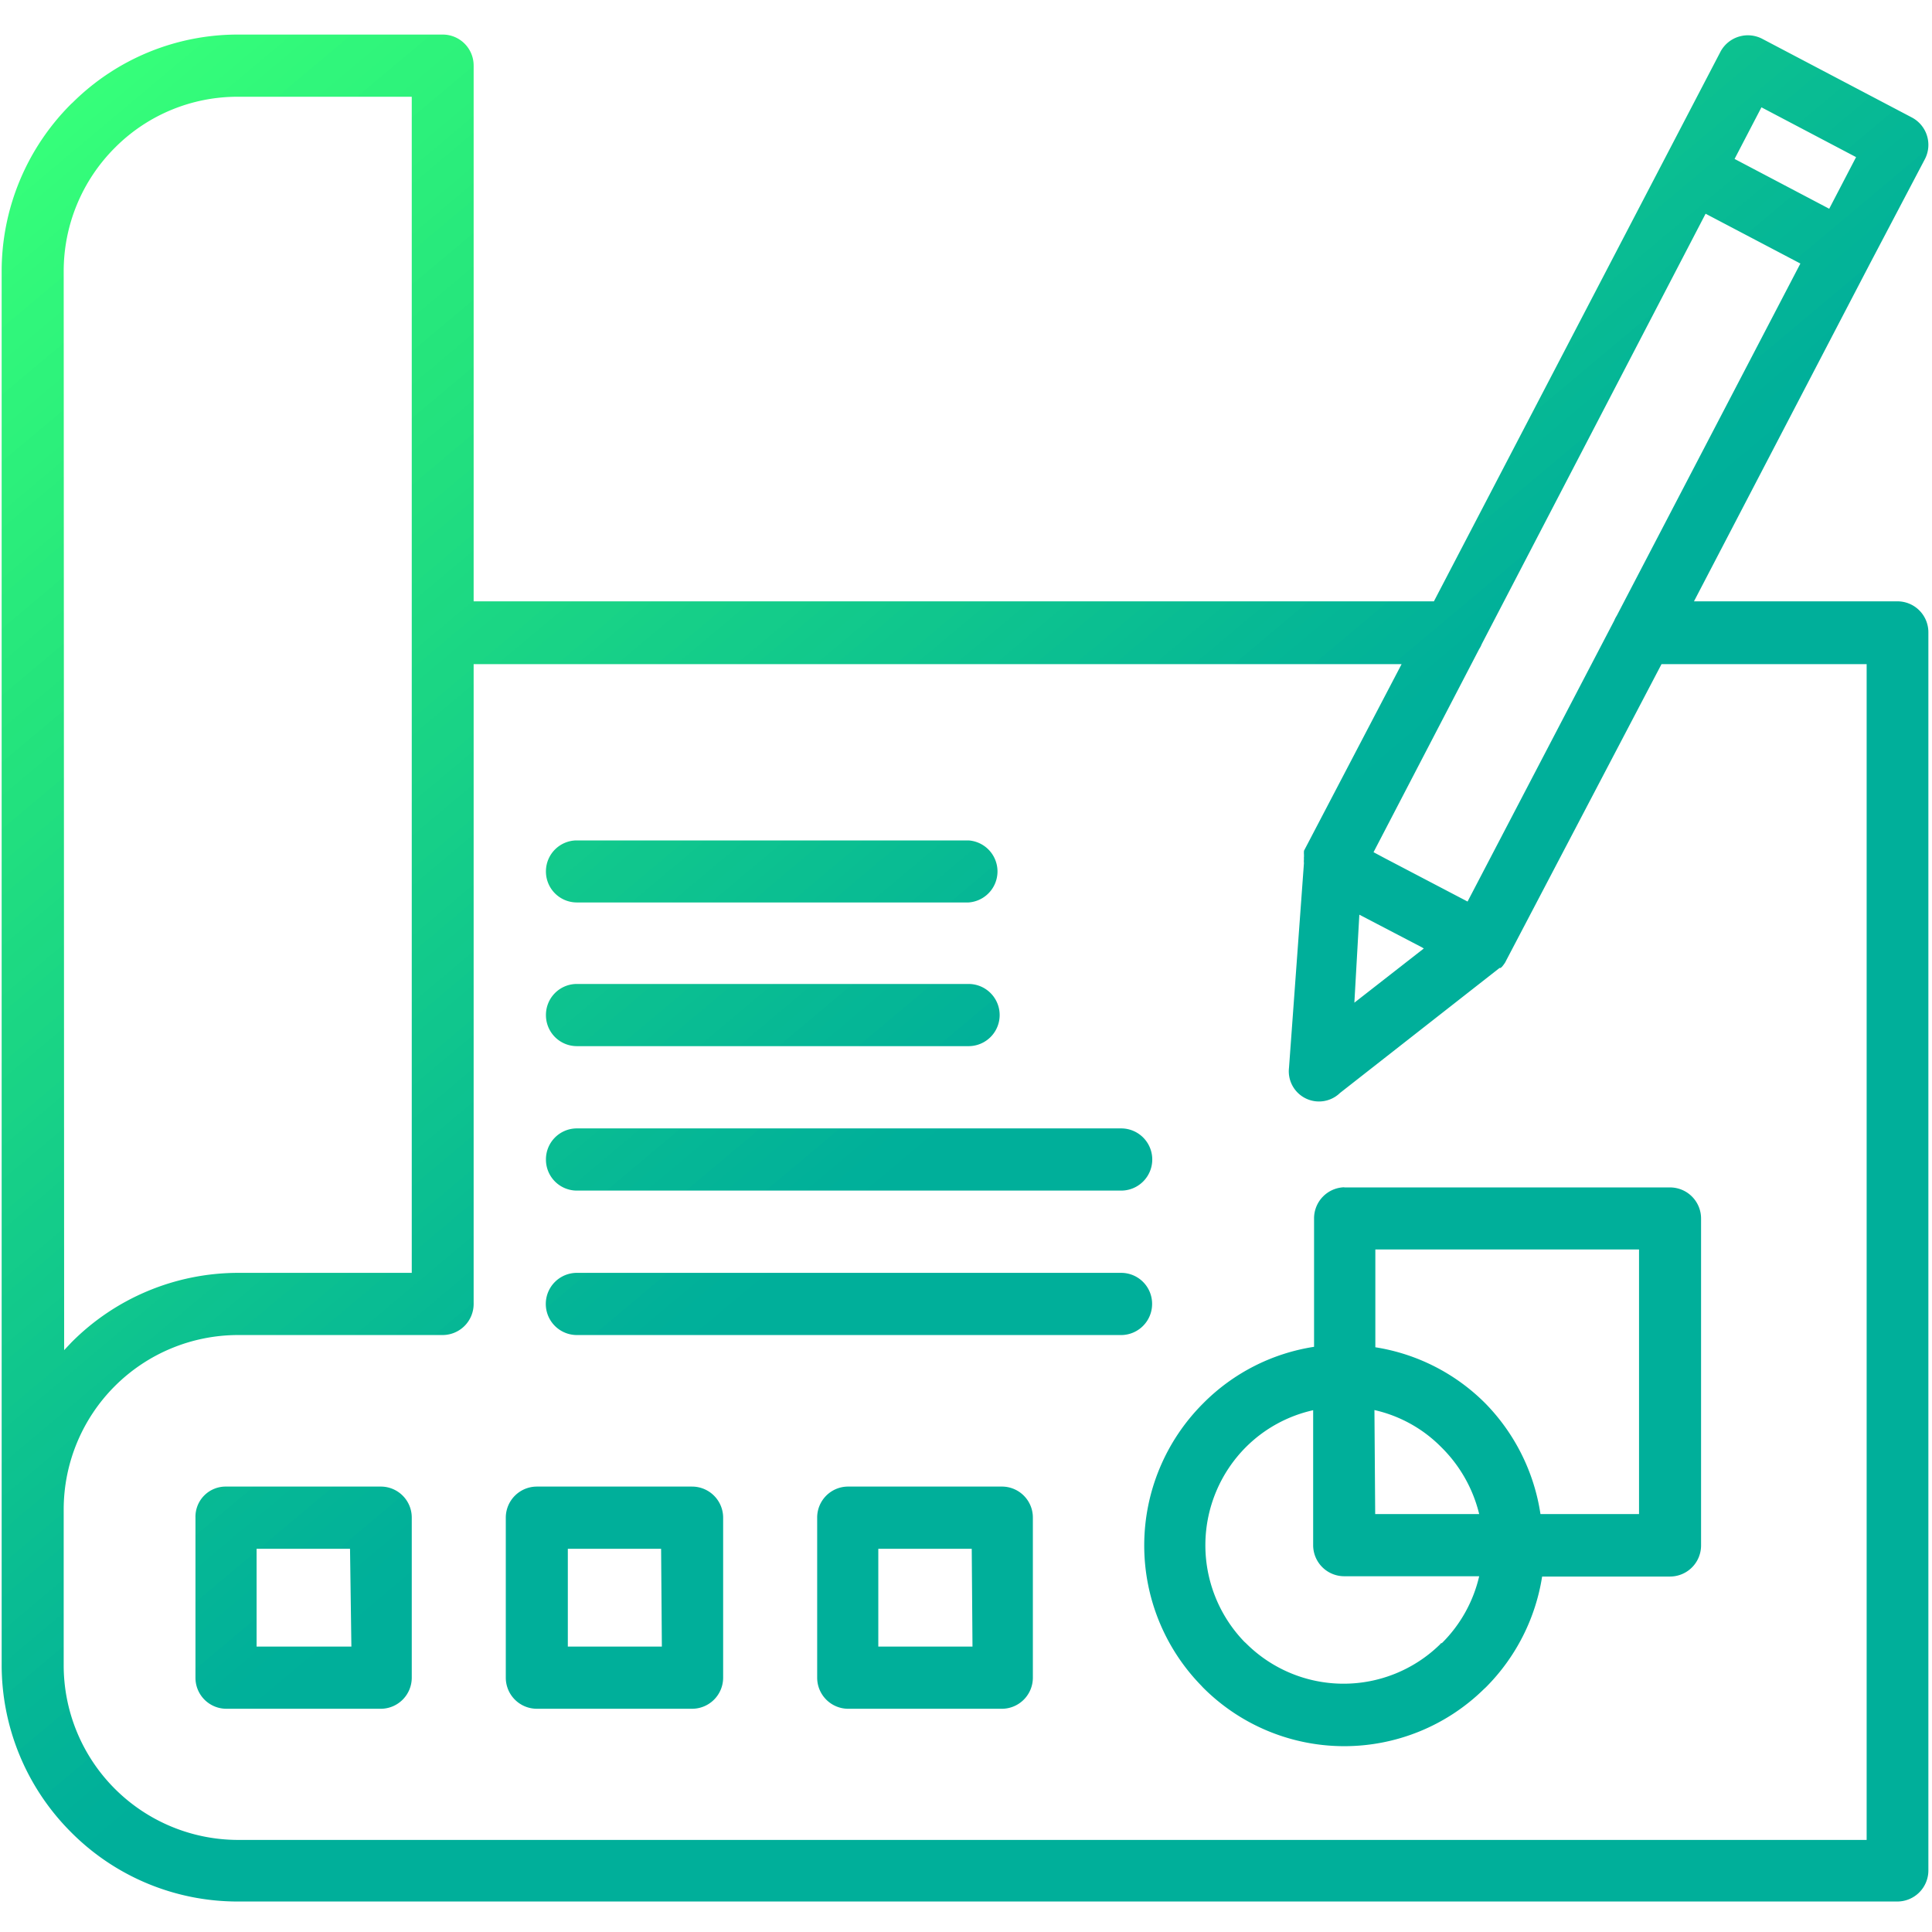 <svg id="Layer_1" data-name="Layer 1" xmlns="http://www.w3.org/2000/svg" xmlns:xlink="http://www.w3.org/1999/xlink" viewBox="0 0 128 128"><defs><style>.cls-1{fill:url(#linear-gradient);}</style><linearGradient id="linear-gradient" x1="12.1" y1="0.62" x2="121.09" y2="130.51" gradientUnits="userSpaceOnUse"><stop offset="0" stop-color="#36ff7a"/><stop offset="0" stop-color="#36fe7a"/><stop offset="0.01" stop-color="#35fe7a"/><stop offset="0.01" stop-color="#35fd7a"/><stop offset="0.02" stop-color="#34fc7a"/><stop offset="0.02" stop-color="#34fc7a"/><stop offset="0.02" stop-color="#34fb7a"/><stop offset="0.03" stop-color="#33fb7a"/><stop offset="0.03" stop-color="#33fa7a"/><stop offset="0.04" stop-color="#32f97a"/><stop offset="0.04" stop-color="#32f97a"/><stop offset="0.04" stop-color="#32f87a"/><stop offset="0.05" stop-color="#31f87a"/><stop offset="0.05" stop-color="#31f77b"/><stop offset="0.05" stop-color="#30f67b"/><stop offset="0.06" stop-color="#30f67b"/><stop offset="0.06" stop-color="#30f57b"/><stop offset="0.07" stop-color="#2ff57b"/><stop offset="0.07" stop-color="#2ff47b"/><stop offset="0.07" stop-color="#2ef37b"/><stop offset="0.08" stop-color="#2ef37b"/><stop offset="0.08" stop-color="#2ef27b"/><stop offset="0.09" stop-color="#2df27b"/><stop offset="0.09" stop-color="#2df17b"/><stop offset="0.09" stop-color="#2cf07b"/><stop offset="0.1" stop-color="#2cf07b"/><stop offset="0.1" stop-color="#2cef7b"/><stop offset="0.11" stop-color="#2bee7b"/><stop offset="0.11" stop-color="#2bee7b"/><stop offset="0.11" stop-color="#2aed7b"/><stop offset="0.12" stop-color="#2aed7b"/><stop offset="0.12" stop-color="#2aec7b"/><stop offset="0.13" stop-color="#29eb7b"/><stop offset="0.13" stop-color="#29eb7b"/><stop offset="0.13" stop-color="#28ea7c"/><stop offset="0.14" stop-color="#28ea7c"/><stop offset="0.14" stop-color="#28e97c"/><stop offset="0.14" stop-color="#27e87c"/><stop offset="0.15" stop-color="#27e87c"/><stop offset="0.15" stop-color="#26e77c"/><stop offset="0.16" stop-color="#26e77c"/><stop offset="0.16" stop-color="#26e67c"/><stop offset="0.16" stop-color="#25e57c"/><stop offset="0.17" stop-color="#25e57c"/><stop offset="0.17" stop-color="#24e47c"/><stop offset="0.18" stop-color="#24e47d"/><stop offset="0.18" stop-color="#24e37d"/><stop offset="0.18" stop-color="#23e27d"/><stop offset="0.19" stop-color="#23e27e"/><stop offset="0.19" stop-color="#22e17e"/><stop offset="0.2" stop-color="#22e17e"/><stop offset="0.2" stop-color="#22e07f"/><stop offset="0.2" stop-color="#21df7f"/><stop offset="0.21" stop-color="#21df7f"/><stop offset="0.21" stop-color="#20de80"/><stop offset="0.21" stop-color="#20de80"/><stop offset="0.22" stop-color="#20dd80"/><stop offset="0.22" stop-color="#1fdc81"/><stop offset="0.23" stop-color="#1fdc81"/><stop offset="0.23" stop-color="#1edb81"/><stop offset="0.23" stop-color="#1edb82"/><stop offset="0.24" stop-color="#1dda82"/><stop offset="0.24" stop-color="#1dd982"/><stop offset="0.25" stop-color="#1dd983"/><stop offset="0.25" stop-color="#1cd883"/><stop offset="0.25" stop-color="#1cd883"/><stop offset="0.26" stop-color="#1bd784"/><stop offset="0.26" stop-color="#1bd684"/><stop offset="0.27" stop-color="#1bd684"/><stop offset="0.27" stop-color="#1ad585"/><stop offset="0.27" stop-color="#1ad585"/><stop offset="0.28" stop-color="#19d485"/><stop offset="0.28" stop-color="#19d386"/><stop offset="0.29" stop-color="#19d386"/><stop offset="0.29" stop-color="#18d286"/><stop offset="0.29" stop-color="#18d287"/><stop offset="0.3" stop-color="#17d187"/><stop offset="0.3" stop-color="#17d087"/><stop offset="0.3" stop-color="#17d088"/><stop offset="0.31" stop-color="#16cf88"/><stop offset="0.31" stop-color="#16cf88"/><stop offset="0.32" stop-color="#15ce89"/><stop offset="0.32" stop-color="#15cd89"/><stop offset="0.32" stop-color="#14cd89"/><stop offset="0.33" stop-color="#14cc8a"/><stop offset="0.33" stop-color="#14cc8a"/><stop offset="0.34" stop-color="#13cb8a"/><stop offset="0.34" stop-color="#13ca8b"/><stop offset="0.34" stop-color="#12ca8b"/><stop offset="0.35" stop-color="#12c98b"/><stop offset="0.35" stop-color="#12c98c"/><stop offset="0.36" stop-color="#11c88c"/><stop offset="0.36" stop-color="#11c88c"/><stop offset="0.36" stop-color="#10c78d"/><stop offset="0.37" stop-color="#10c68d"/><stop offset="0.37" stop-color="#10c68d"/><stop offset="0.38" stop-color="#0fc58e"/><stop offset="0.38" stop-color="#0fc58e"/><stop offset="0.38" stop-color="#0ec48e"/><stop offset="0.39" stop-color="#0ec38f"/><stop offset="0.39" stop-color="#0ec38f"/><stop offset="0.39" stop-color="#0dc28f"/><stop offset="0.4" stop-color="#0dc290"/><stop offset="0.4" stop-color="#0cc190"/><stop offset="0.41" stop-color="#0cc090"/><stop offset="0.41" stop-color="#0bc091"/><stop offset="0.41" stop-color="#0bbf91"/><stop offset="0.42" stop-color="#0bbf91"/><stop offset="0.42" stop-color="#0abe92"/><stop offset="0.43" stop-color="#0abd92"/><stop offset="0.43" stop-color="#09bd92"/><stop offset="0.43" stop-color="#09bc93"/><stop offset="0.44" stop-color="#09bc93"/><stop offset="0.44" stop-color="#08bb93"/><stop offset="0.45" stop-color="#08ba94"/><stop offset="0.45" stop-color="#07ba94"/><stop offset="0.45" stop-color="#07b994"/><stop offset="0.46" stop-color="#07b995"/><stop offset="0.46" stop-color="#06b895"/><stop offset="0.46" stop-color="#06b795"/><stop offset="0.47" stop-color="#05b796"/><stop offset="0.47" stop-color="#05b696"/><stop offset="0.48" stop-color="#05b696"/><stop offset="0.48" stop-color="#04b597"/><stop offset="0.48" stop-color="#04b497"/><stop offset="0.49" stop-color="#03b497"/><stop offset="0.49" stop-color="#03b398"/><stop offset="0.5" stop-color="#03b398"/><stop offset="0.5" stop-color="#02b298"/><stop offset="0.5" stop-color="#02b199"/><stop offset="0.51" stop-color="#01b199"/><stop offset="0.51" stop-color="#01b099"/><stop offset="0.52" stop-color="#00b09a"/><stop offset="0.53" stop-color="#00af9a"/><stop offset="0.55" stop-color="#00af9a"/><stop offset="0.56" stop-color="#00af9a"/><stop offset="0.63" stop-color="#00af9a"/><stop offset="0.75" stop-color="#00af9a"/><stop offset="1" stop-color="#00af9a"/></linearGradient></defs><title>Icon</title><path class="cls-1" d="M125.72,39.84H112.23l11.62-22.3h0l3.68-7a2.05,2.05,0,0,0-.87-2.76l-9.89-5.2A2.06,2.06,0,0,0,114,3.4L95,39.84H31.38V4.35a2.05,2.05,0,0,0-2.05-2.06H15.74A15.53,15.53,0,0,0,4.83,6.78l-.12.11A15.65,15.65,0,0,0,.11,18V92.89h0v17.41A15.66,15.66,0,0,0,4.7,121.38h0a15.55,15.55,0,0,0,11,4.6h110a2.06,2.06,0,0,0,2.06-2.06v-82A2.05,2.05,0,0,0,125.72,39.84Zm-31.39,23-4.6,3.59.33-5.83,4.14,2.16Zm2.9-3.11-5.5-2.88L91,56.46,98,43a1.71,1.71,0,0,0,.17-.33L113,14.16l6.28,3.3L107.11,40.8a1.82,1.82,0,0,0-.16.31ZM116.7,7.11l6.27,3.3-1.78,3.42-6.27-3.3ZM4.22,18A11.56,11.56,0,0,1,7.6,9.8l.1-.1a11.45,11.45,0,0,1,8-3.29H27.28V84.33H15.74a15.59,15.59,0,0,0-11,4.6l-.49.52Zm119.45,103.9H15.74A11.57,11.57,0,0,1,4.22,110.31V100A11.56,11.56,0,0,1,15.74,88.45H29.33a2.06,2.06,0,0,0,2.05-2.07V44H92.86L86.39,56.37h0l0,.08a.43.43,0,0,0,0,.12,1.17,1.17,0,0,1,0,.11.19.19,0,0,1,0,.08,1,1,0,0,0,0,.17v0a1.07,1.07,0,0,0,0,.25L85.4,70.74a2,2,0,0,0,3.38,1.67l10.57-8.28,0,0,.07,0,.09-.08,0,0,.09-.11,0,0,.1-.14,0,0a1.09,1.09,0,0,0,.08-.15h0L110.08,44h13.59ZM89.06,78.66a2.06,2.06,0,0,0-2,2.06v8.51A13.17,13.17,0,0,0,79.69,93h0a13.3,13.3,0,0,0-.11,18.67l.12.13a13.21,13.21,0,0,0,18.61.11l.13-.12a13.31,13.31,0,0,0,3.73-7.34h8.47a2.06,2.06,0,0,0,2.06-2.06V80.73a2.06,2.06,0,0,0-2.06-2.06H89.06Zm2,14.76a9,9,0,0,1,4.42,2.45A9.31,9.31,0,0,1,98,100.31H91.11Zm4.42,15.44-.09.1a9.14,9.14,0,0,1-12.85-.1l-.1-.09a9.21,9.21,0,0,1,.1-12.89A9.1,9.1,0,0,1,87,93.43v8.95a2.06,2.06,0,0,0,2.06,2.05H98A9.15,9.15,0,0,1,95.53,108.86Zm13-8.55h-6.42A13.31,13.31,0,0,0,98.43,93h0a13.17,13.17,0,0,0-7.31-3.74V82.78h17.47v17.53ZM36.17,57.68a2.05,2.05,0,0,1,2-2h26a2.06,2.06,0,0,1,0,4.11H38.22A2.05,2.05,0,0,1,36.17,57.68Zm0,19.14a2.05,2.05,0,0,1,2-2.06H74.28a2.06,2.06,0,0,1,0,4.12H38.22A2.05,2.05,0,0,1,36.17,76.82Zm0-9.57a2.05,2.05,0,0,1,2-2.06h26a2.06,2.06,0,0,1,0,4.12H38.22A2.05,2.05,0,0,1,36.17,67.25ZM76.33,86.38a2.06,2.06,0,0,1-2,2.07H38.22a2.06,2.06,0,0,1,0-4.12H74.28A2.05,2.05,0,0,1,76.33,86.38Zm-51,12.11H15a2,2,0,0,0-2.05,2.06v10.6A2.05,2.05,0,0,0,15,113.21H25.28a2.06,2.06,0,0,0,2-2.06v-10.6A2.05,2.05,0,0,0,25.28,98.49Zm-2.05,10.6H17v-6.48h6.19Zm22.62-10.6H35.57a2.06,2.06,0,0,0-2.06,2.06v10.6a2.06,2.06,0,0,0,2.06,2.06H45.85a2.06,2.06,0,0,0,2.06-2.06v-10.6A2.06,2.06,0,0,0,45.85,98.49Zm-2.05,10.6H37.62v-6.48H43.8Zm22.63-10.6H56.14a2.05,2.05,0,0,0-2,2.06v10.6a2.06,2.06,0,0,0,2,2.06H66.43a2.06,2.06,0,0,0,2-2.06v-10.6A2.05,2.05,0,0,0,66.43,98.49Zm-2.05,10.6H58.19v-6.48h6.19Z"/></svg>
